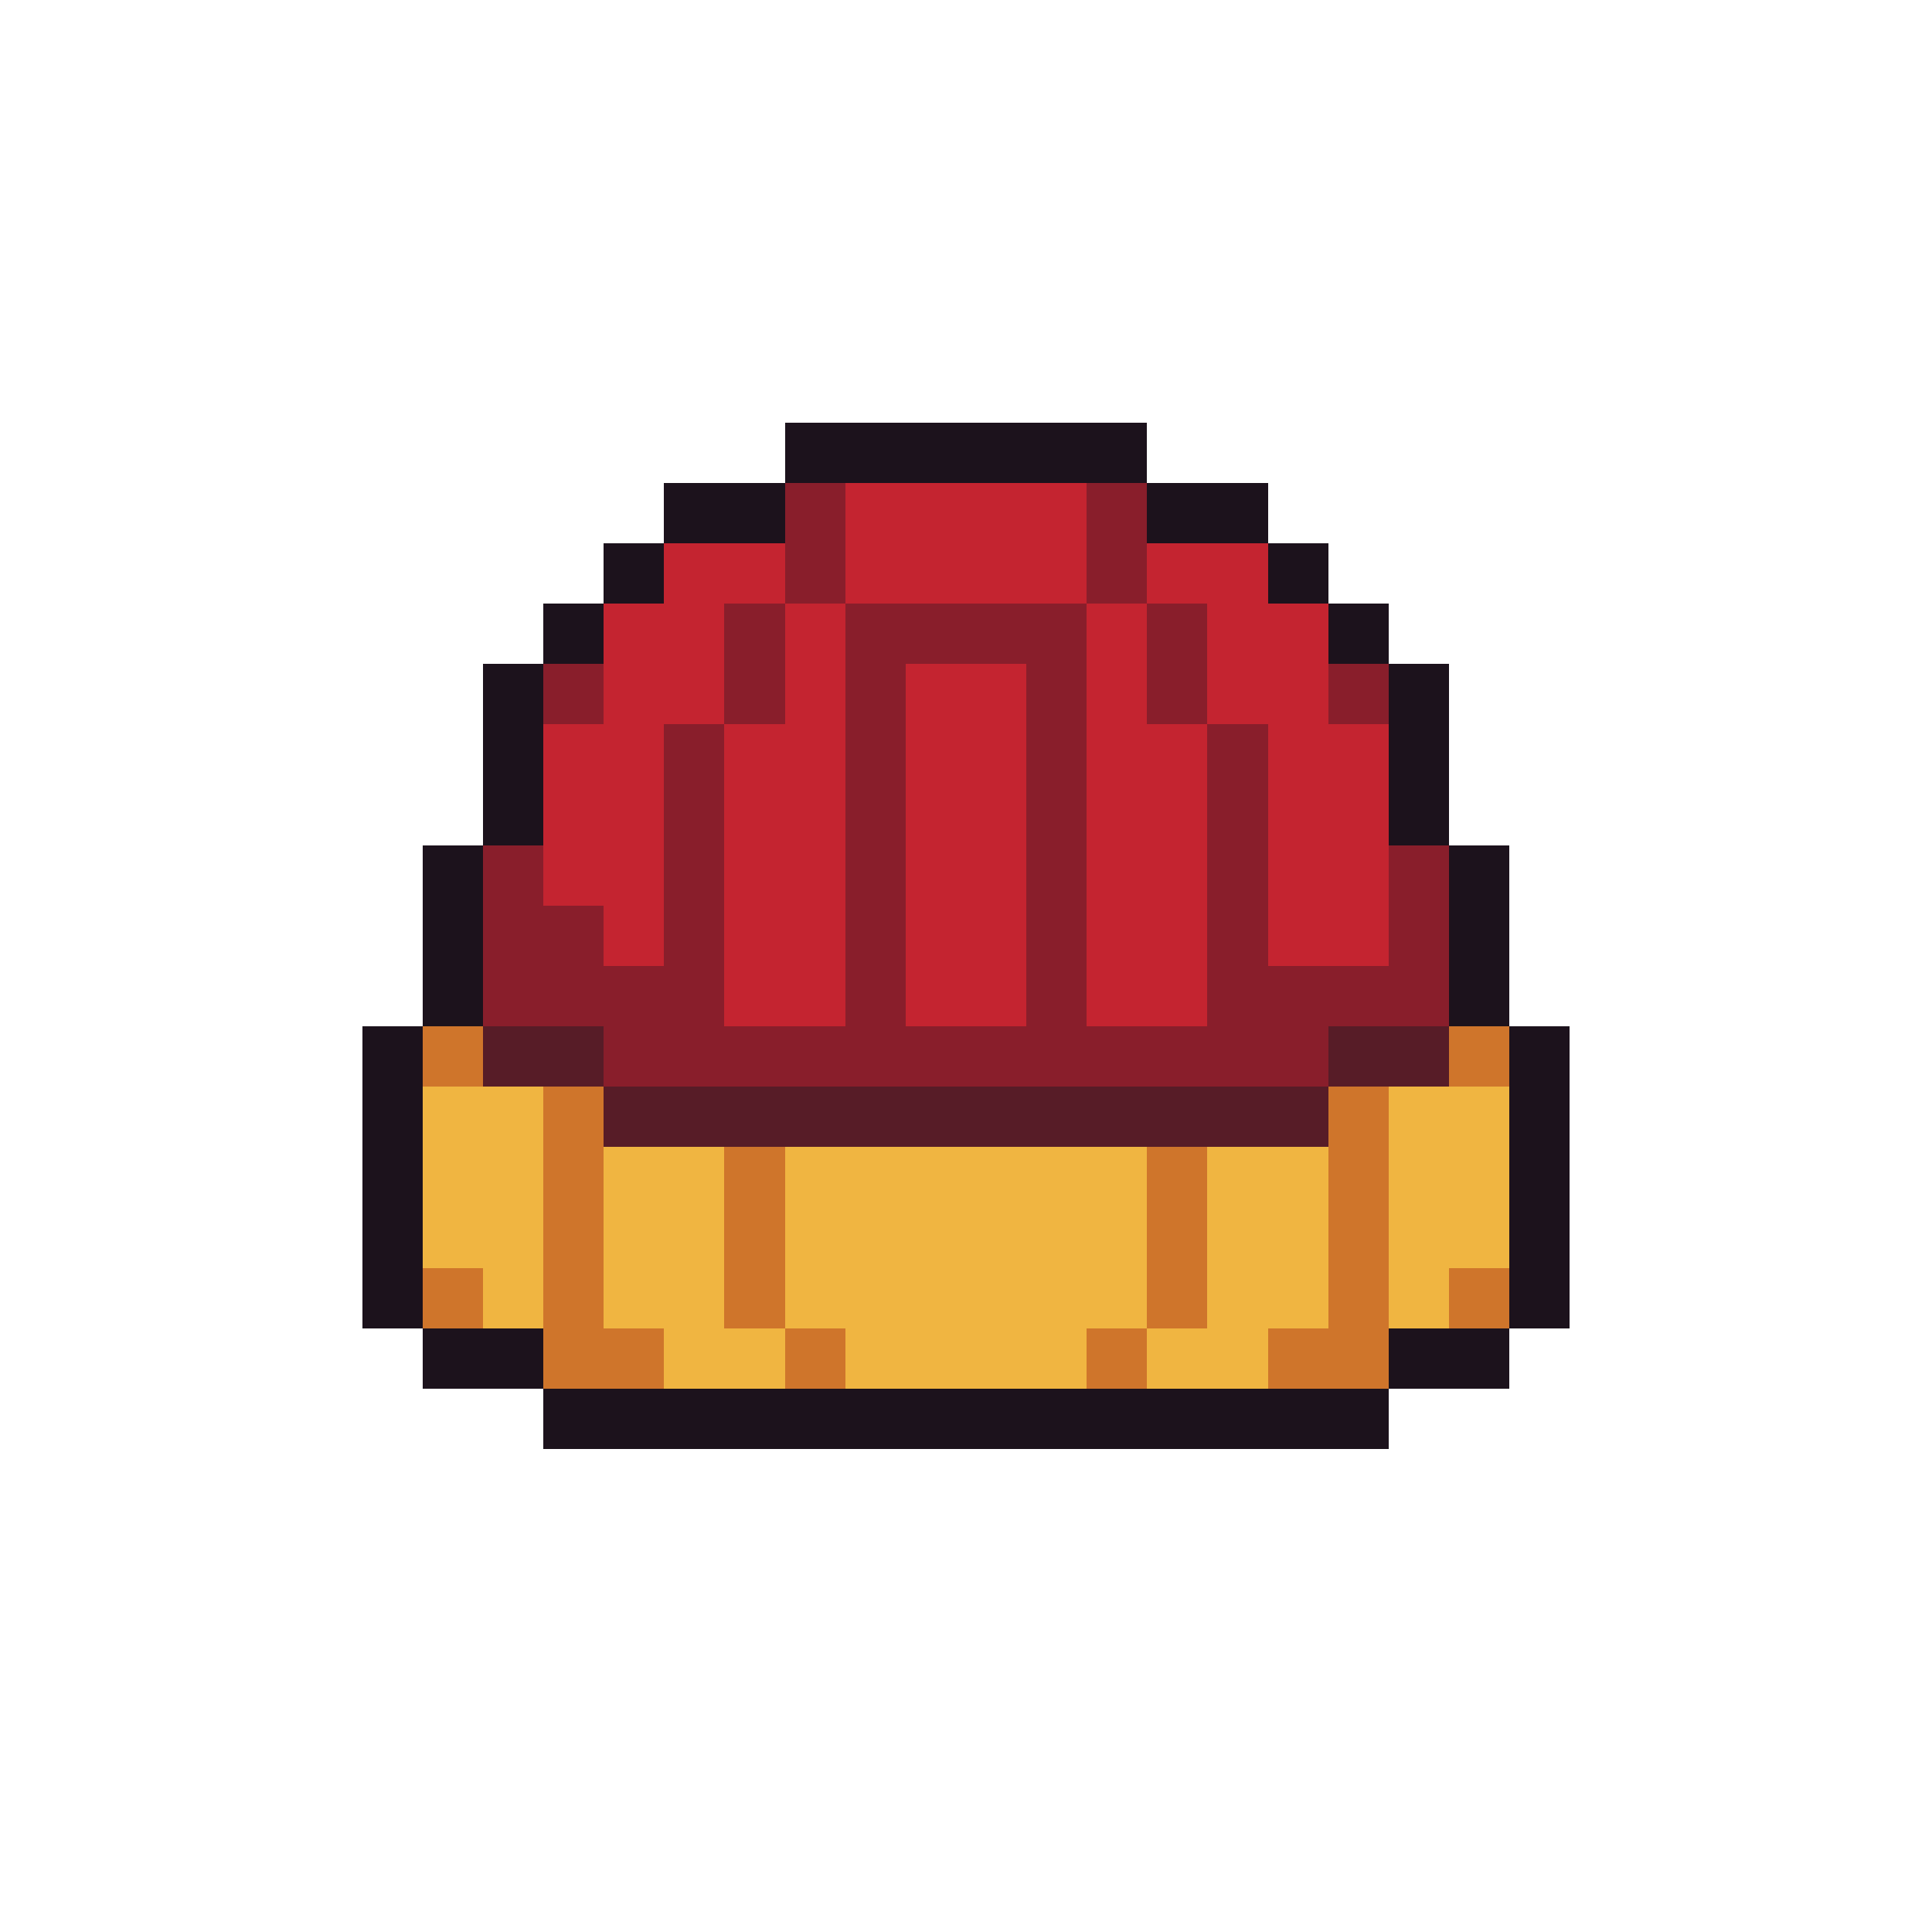 <svg xmlns="http://www.w3.org/2000/svg" viewBox="0 -0.5 32 32" shape-rendering="crispEdges">
<path stroke="#1c121c" d="M13 7h6M11 8h2M19 8h2M10 9h1M21 9h1M9 10h1M22 10h1M8 11h1M23 11h1M8 12h1M23 12h1M8 13h1M23 13h1M7 14h1M24 14h1M7 15h1M24 15h1M7 16h1M24 16h1M6 17h1M25 17h1M6 18h1M25 18h1M6 19h1M25 19h1M6 20h1M25 20h1M6 21h1M25 21h1M7 22h2M23 22h2M9 23h14" />
<path stroke="#891e2b" d="M13 8h1M18 8h1M13 9h1M18 9h1M12 10h1M14 10h4M19 10h1M9 11h1M12 11h1M14 11h1M17 11h1M19 11h1M22 11h1M11 12h1M14 12h1M17 12h1M20 12h1M11 13h1M14 13h1M17 13h1M20 13h1M8 14h1M11 14h1M14 14h1M17 14h1M20 14h1M23 14h1M8 15h2M11 15h1M14 15h1M17 15h1M20 15h1M23 15h1M8 16h4M14 16h1M17 16h1M20 16h4M10 17h12" />
<path stroke="#c42430" d="M14 8h4M11 9h2M14 9h4M19 9h2M10 10h2M13 10h1M18 10h1M20 10h2M10 11h2M13 11h1M15 11h2M18 11h1M20 11h2M9 12h2M12 12h2M15 12h2M18 12h2M21 12h2M9 13h2M12 13h2M15 13h2M18 13h2M21 13h2M9 14h2M12 14h2M15 14h2M18 14h2M21 14h2M10 15h1M12 15h2M15 15h2M18 15h2M21 15h2M12 16h2M15 16h2M18 16h2" />
<path stroke="#cf752b" d="M7 17h1M24 17h1M9 18h1M22 18h1M9 19h1M12 19h1M19 19h1M22 19h1M9 20h1M12 20h1M19 20h1M22 20h1M7 21h1M9 21h1M12 21h1M19 21h1M22 21h1M24 21h1M9 22h2M13 22h1M18 22h1M21 22h2" />
<path stroke="#571c27" d="M8 17h2M22 17h2M10 18h12" />
<path stroke="#f0b541" d="M7 18h2M23 18h2M7 19h2M10 19h2M13 19h6M20 19h2M23 19h2M7 20h2M10 20h2M13 20h6M20 20h2M23 20h2M8 21h1M10 21h2M13 21h6M20 21h2M23 21h1M11 22h2M14 22h4M19 22h2" />
</svg>